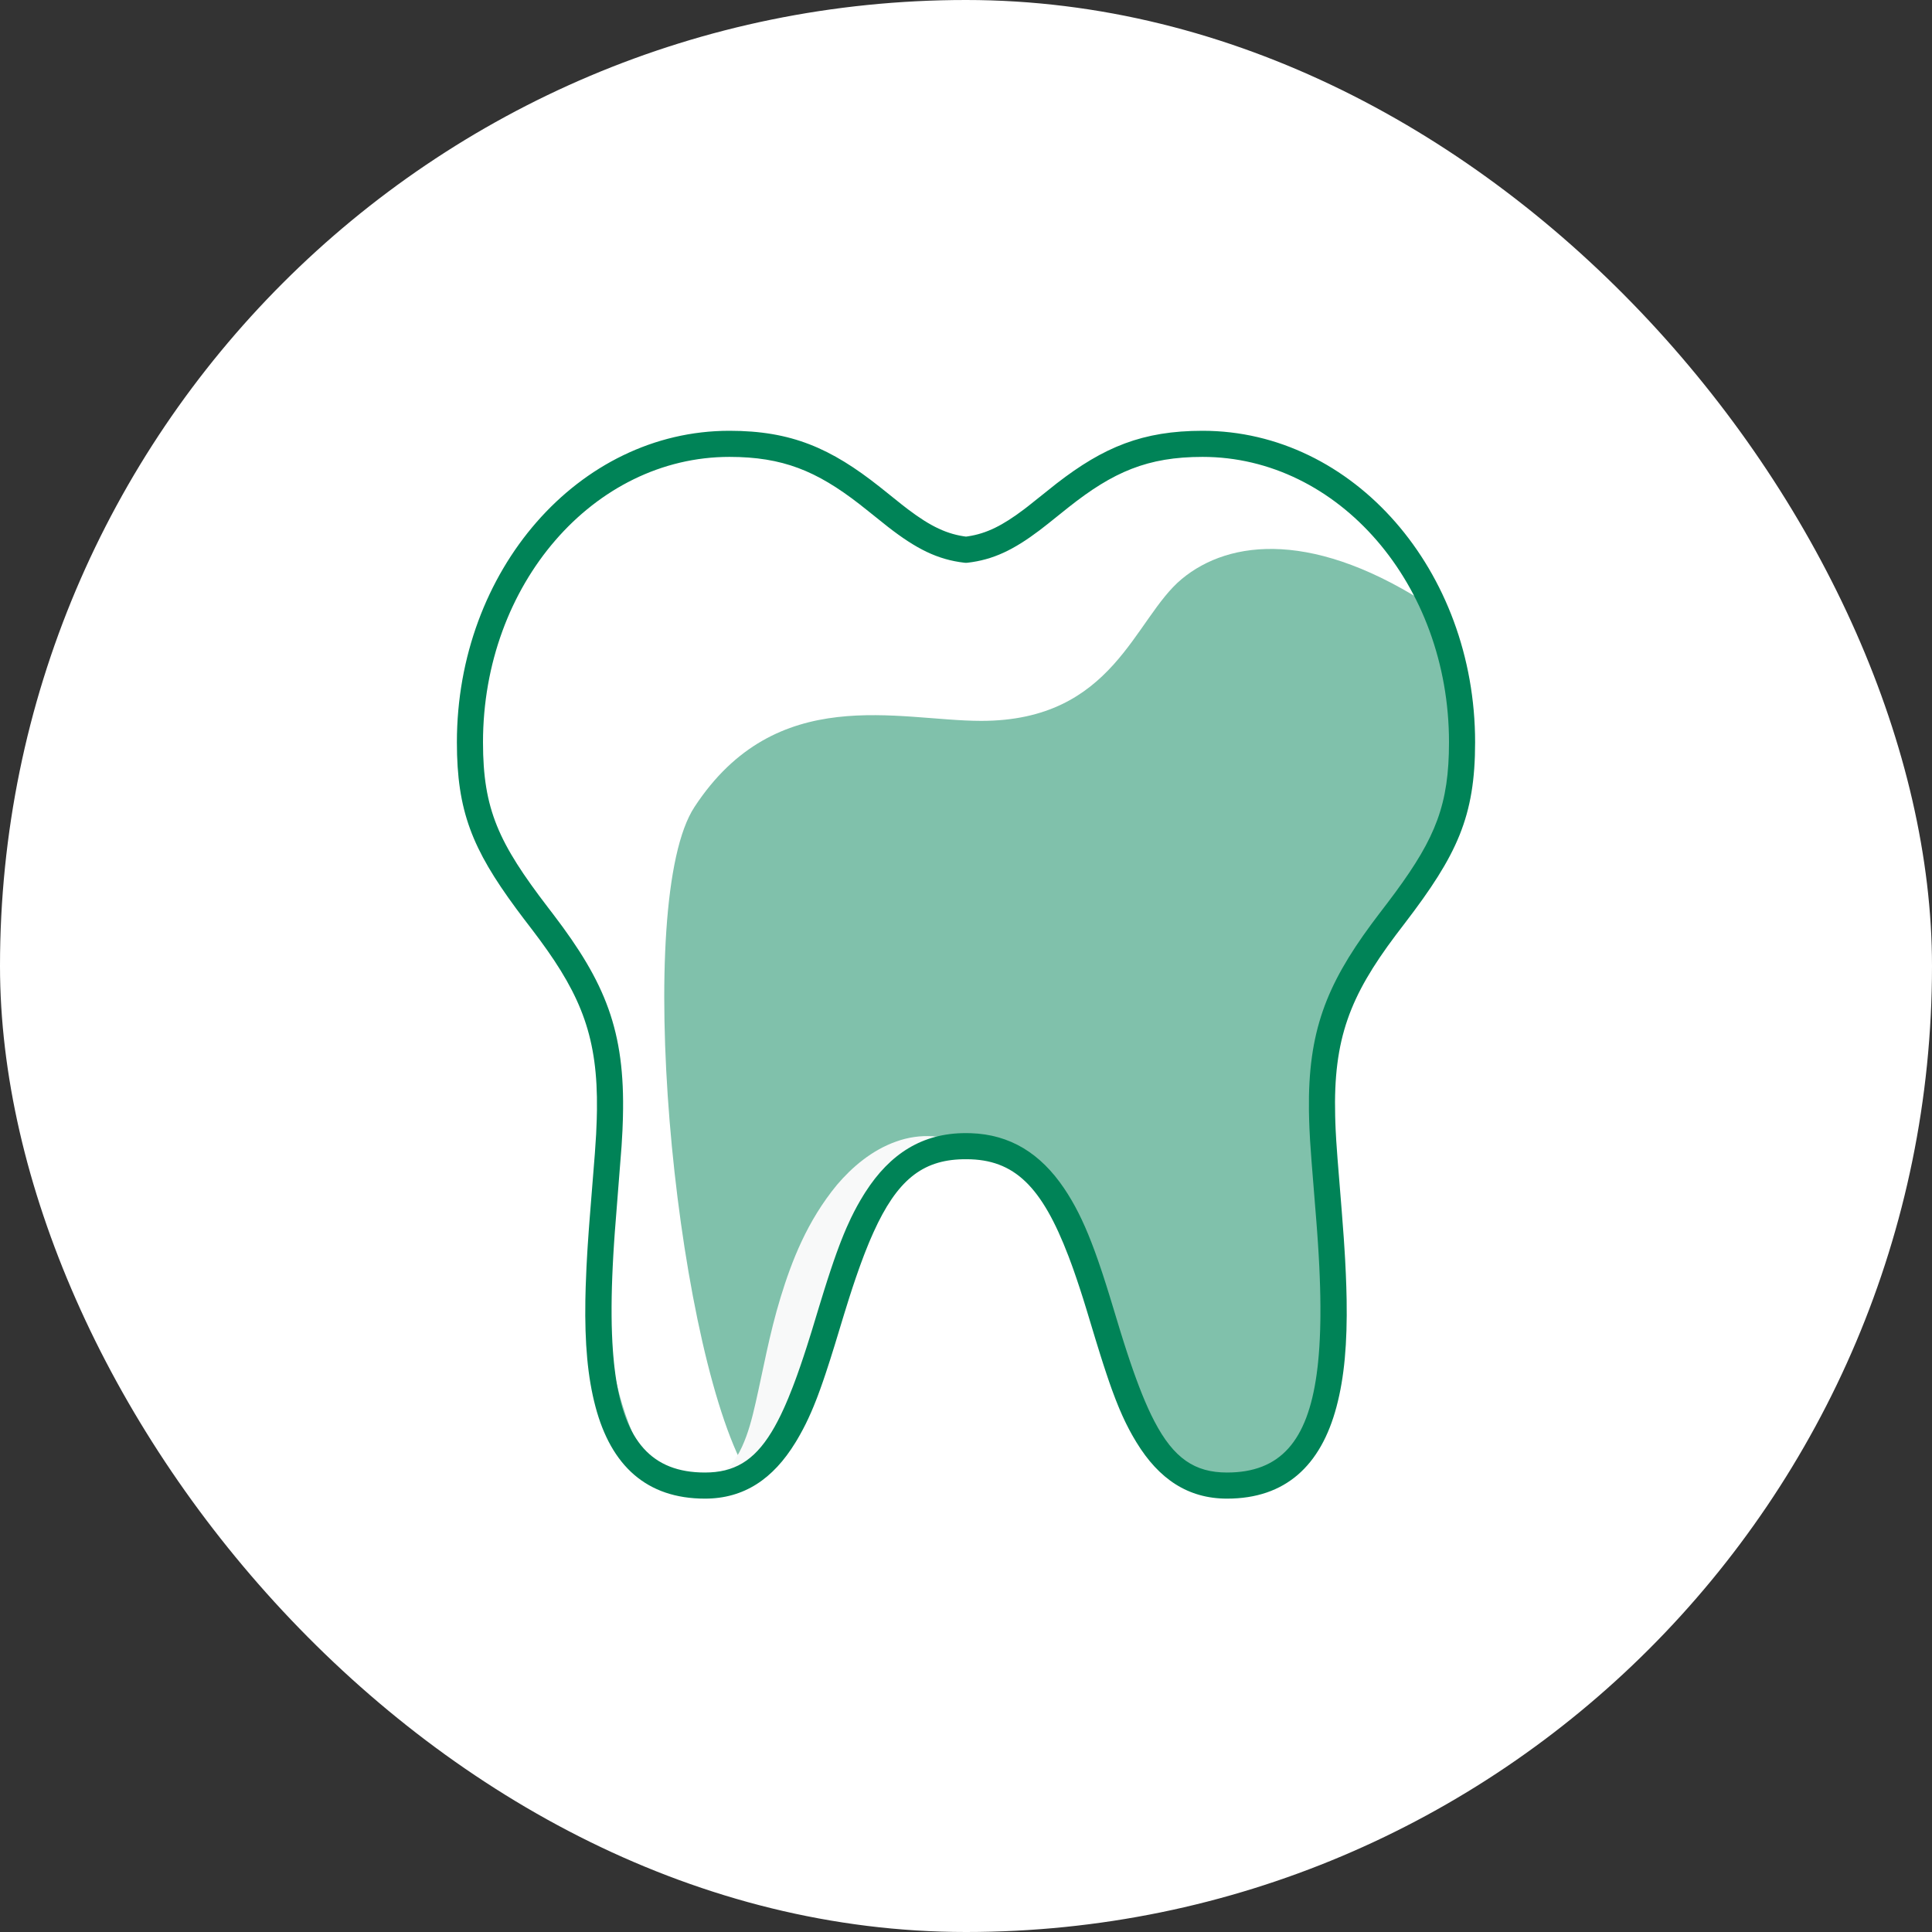 <?xml version="1.0" encoding="UTF-8"?>
<svg width="148px" height="148px" viewBox="0 0 148 148" version="1.1" xmlns="http://www.w3.org/2000/svg" xmlns:xlink="http://www.w3.org/1999/xlink">
    <rect x="0" y="0" width="148" height="148" fill="#333333" stroke="none"/>
    <title>illu_zahn-im-weissen-kreis-xl-l_duotone</title>
    <g id="New-Symbols-202222" stroke="none" stroke-width="1" fill="none" fill-rule="evenodd">
        <g id="Objekte/Zahn-im-weissen-Kreis-XL-L-(Duotone)" fill-rule="nonzero">
            <g id="Group">
                <rect id="Rectangle" fill="#FFFFFF" x="0" y="0" width="148" height="148" rx="74"></rect>
                <g id="Group-13" transform="translate(35, 33)">
                    <path d="M77,23.862 C77,11.236 68.101,1 57.123,1 C47.047,1 45.174,8.405 39,9.115 C32.826,8.405 30.953,1 20.877,1 C9.899,1 1,11.236 1,23.862 C1,37.365 12.106,37.285 11.72,52.517 C11.478,62.035 7.423,80.802 19.002,80.802 C30.581,80.802 26.304,54.802 38.967,54.802 L39.033,54.802 C51.695,54.802 47.419,80.802 58.998,80.802 C70.577,80.802 66.522,62.035 66.28,52.517 C65.894,37.285 77,37.365 77,23.862" id="Fill-1" fill="#80c1ab"></path>
                    <path d="M20.877,1 C9.899,1 1,11.236 1,23.862 C1,36.213 10.286,37.207 11.576,48.943 C11.712,49.269 11.848,49.597 11.993,49.931 C12.291,50.768 12.545,51.629 12.886,52.517 C14.216,49.057 14.43,44.998 13.212,41.06 C12.604,39.139 11.703,37.265 10.805,35.677 C9.922,34.064 9.097,32.612 8.523,31.293 C8.285,30.632 7.991,30.001 7.873,29.364 C7.665,28.751 7.59,28.109 7.481,27.489 C7.408,27.187 7.443,26.835 7.414,26.517 C7.414,26.185 7.34,25.884 7.356,25.54 C7.405,24.843 7.355,24.19 7.452,23.476 C7.604,22.057 7.761,20.645 8.173,19.305 C8.467,17.935 8.994,16.647 9.546,15.392 C10.129,14.156 10.788,12.952 11.606,11.888 C12.341,10.745 13.315,9.843 14.251,8.911 C16.238,7.207 18.527,5.868 21.181,5.332 C21.514,5.275 21.844,5.176 22.19,5.126 L23.244,5 C23.604,4.948 23.929,4.978 24.282,4.956 C24.636,4.933 24.974,4.944 25.315,4.967 C26.687,5.038 28.069,5.327 29.551,5.921 C31.044,6.486 32.605,7.381 34.397,8.172 C35.304,8.557 36.238,8.924 37.244,9.099 C38.232,9.29 39.246,9.287 40.167,9.115 C40.059,9.065 39.961,9.008 39.859,8.954 C39.579,9.018 39.298,9.081 39,9.115 C32.826,8.405 30.953,1 20.877,1" id="Fill-3" fill="#FFFFFF"></path>
                    <path d="M57.123,1 C47.047,1 45.174,8.405 39,9.115 C32.826,8.405 30.953,1 20.877,1 C9.9,1 1,11.236 1,23.862 C1,37.365 13.39,37.369 11.72,52.517 C9.262,74.807 15.49,80.037 15.49,80.037 C15.388,77.669 22.179,83.799 21.923,79.301 C16.584,68.943 13.494,36.001 18.198,28.821 C24.47,19.247 33.832,22.222 40.167,22.222 C50.325,22.222 51.86,14.404 55.522,11.359 C59.183,8.315 65.778,7.554 74.898,13.631 C71.633,6.143 64.902,1 57.123,1" id="Fill-5" fill="#FFFFFF"></path>
                    <path d="M33.63,54.455 C31.773,55.117 30.255,56.421 29.107,57.775 C26.828,60.549 25.659,63.572 24.794,66.392 C23.93,69.224 23.451,71.977 22.89,74.435 C22.61,75.67 22.32,76.794 21.834,77.845 C21.361,78.899 20.522,79.937 19.002,80.802 C30.581,80.802 26.304,54.802 38.967,54.802 C37.496,53.916 35.479,53.781 33.63,54.455" id="Fill-7" fill="#f8f9f9"></path>
                    <path d="M73.85,27.296 C72.838,28.249 71.853,28.991 70.874,29.596 C68.975,30.806 66.933,31.68 64.526,33.673 C63.336,34.614 62.066,35.918 60.904,37.416 C60.33,38.168 59.797,39.032 59.283,39.874 C58.8,40.747 58.386,41.672 57.975,42.598 C56.456,46.366 56.135,50.219 56.221,53.579 C56.368,56.731 56.819,59.313 57.352,61.827 C57.891,64.316 58.533,66.639 59.219,68.826 C59.871,71 60.587,72.996 61.114,74.723 C61.377,75.611 61.629,76.399 61.437,77.476 C61.245,78.538 60.364,79.712 58.998,80.802 C70.576,80.802 66.522,62.036 66.281,52.518 C65.894,37.285 76.999,37.365 76.999,23.862 C76.385,24.526 75.879,25.142 75.374,25.721 C74.906,26.305 74.305,26.807 73.85,27.296" id="Fill-9" fill="#80c1ab"></path>
                    <path d="M57.123,-3.31965087e-15 C52.528,-3.31965087e-15 49.541,1.251 45.952,4.027 L43.74,5.79 L43.432,6.026 C41.814,7.247 40.589,7.868 39.157,8.085 L39,8.106 L39.114,8.122 C37.563,7.943 36.287,7.324 34.568,6.026 L34.079,5.648 L32.397,4.301 C28.65,1.333 25.621,-3.31965087e-15 20.877,-3.31965087e-15 C9.313,-3.31965087e-15 0,10.712 0,23.862 C0,29.12 1.172,32.026 4.531,36.588 L5.095,37.343 L5.817,38.288 L6.355,39.005 C9.564,43.363 10.801,46.549 10.729,52.041 L10.713,52.756 L10.667,53.876 L10.57,55.35 L10.159,60.504 L10.103,61.249 L10.023,62.405 C10.011,62.593 9.999,62.78 9.988,62.964 L9.928,64.048 C9.902,64.578 9.881,65.091 9.866,65.588 L9.842,66.562 C9.788,69.9 10.015,72.501 10.619,74.77 C11.818,79.283 14.537,81.802 19.002,81.802 C21.989,81.802 24.222,80.302 25.936,77.5 L26.055,77.303 L26.284,76.906 L26.504,76.502 L26.717,76.087 L26.924,75.656 C26.992,75.509 27.06,75.359 27.127,75.206 L27.328,74.732 L27.529,74.23 C27.562,74.144 27.596,74.056 27.63,73.968 L27.833,73.417 L28.041,72.828 L28.255,72.198 L28.591,71.165 L28.951,70.015 L29.666,67.661 L30.052,66.424 L30.305,65.643 L30.556,64.897 L30.805,64.185 C30.846,64.069 30.887,63.954 30.929,63.841 L31.176,63.179 C31.217,63.071 31.259,62.965 31.3,62.86 L31.547,62.246 C31.588,62.146 31.63,62.048 31.671,61.951 L31.92,61.385 C33.708,57.437 35.628,55.873 38.747,55.804 L39.033,55.802 C42.716,55.802 44.819,57.911 46.852,63.232 L47.101,63.9 C47.143,64.014 47.184,64.129 47.226,64.246 L47.474,64.963 L47.724,65.713 L47.976,66.496 L48.229,67.314 L48.922,69.603 L49.291,70.795 L49.523,71.522 L49.745,72.198 L49.958,72.828 L50.166,73.417 C50.201,73.511 50.235,73.605 50.269,73.696 L50.471,74.23 L50.672,74.731 C50.705,74.812 50.738,74.892 50.772,74.971 L50.974,75.433 L51.178,75.873 C51.213,75.945 51.248,76.016 51.283,76.087 L51.495,76.502 L51.715,76.906 C51.753,76.973 51.791,77.039 51.829,77.105 L52.064,77.5 C53.777,80.302 56.011,81.802 58.998,81.802 C63.463,81.802 66.182,79.283 67.381,74.77 C67.985,72.501 68.212,69.9 68.158,66.563 L68.134,65.589 C68.124,65.258 68.111,64.919 68.096,64.573 L68.044,63.513 C68.034,63.332 68.023,63.15 68.012,62.966 L67.939,61.835 L67.782,59.753 L67.458,55.725 L67.364,54.402 L67.315,53.515 L67.295,53.011 L67.28,52.492 C67.13,46.569 68.414,43.312 71.911,38.648 L72.609,37.732 C76.63,32.482 78,29.546 78,23.862 C78,10.712 68.687,-3.31965087e-15 57.123,-3.31965087e-15 Z M57.123,2 C67.515,2 76,11.759 76,23.862 C76,28.592 74.986,31.149 71.89,35.36 L71.321,36.121 L70.595,37.073 L70.046,37.805 C66.585,42.502 65.191,46.077 65.271,52.076 L65.286,52.772 L65.311,53.468 L65.359,54.391 L65.47,55.957 L65.847,60.658 L65.903,61.399 L65.964,62.28 L66.017,63.139 L66.062,63.974 L66.097,64.787 L66.124,65.578 L66.142,66.346 C66.146,66.598 66.149,66.847 66.15,67.092 L66.149,67.815 C66.148,67.934 66.147,68.051 66.145,68.168 L66.13,68.859 C66.123,69.085 66.114,69.308 66.104,69.527 L66.069,70.173 C66.055,70.385 66.04,70.593 66.023,70.797 L65.967,71.4 C65.957,71.499 65.946,71.596 65.935,71.693 L65.863,72.263 C65.154,77.391 63.074,79.802 58.998,79.802 C56.531,79.802 54.916,78.724 53.428,75.869 L53.193,75.403 C52.882,74.762 52.575,74.041 52.265,73.233 L52.032,72.611 L51.796,71.955 L51.559,71.266 L51.319,70.542 L51.075,69.783 L50.826,68.988 L50.005,66.285 L49.737,65.429 L49.478,64.625 C49.435,64.495 49.392,64.367 49.35,64.241 L49.099,63.508 L48.852,62.818 L48.606,62.168 C47.953,60.484 47.301,59.193 46.504,58.015 C44.707,55.361 42.383,53.901 39.349,53.807 L38.967,53.802 C35.656,53.802 33.178,55.379 31.291,58.325 L31.159,58.535 L30.904,58.958 L30.659,59.39 C30.579,59.536 30.5,59.684 30.423,59.835 L30.193,60.296 C30.08,60.531 29.968,60.774 29.858,61.027 L29.638,61.545 L29.419,62.093 C29.382,62.187 29.345,62.282 29.309,62.379 L29.087,62.978 L28.862,63.616 L28.632,64.296 L28.394,65.022 L28.148,65.797 L27.757,67.063 L27.173,68.989 L26.802,70.167 L26.56,70.908 L26.321,71.615 L26.085,72.287 C26.046,72.397 26.007,72.505 25.968,72.611 L25.735,73.233 C25.619,73.537 25.503,73.827 25.387,74.106 L25.155,74.648 C25.116,74.736 25.078,74.823 25.039,74.908 L24.806,75.404 C24.651,75.724 24.494,76.024 24.336,76.305 L24.097,76.712 C22.734,78.939 21.209,79.802 19.002,79.802 C14.926,79.802 12.846,77.391 12.137,72.263 L12.065,71.693 C12.054,71.596 12.043,71.498 12.033,71.399 L11.977,70.797 C11.968,70.694 11.96,70.591 11.953,70.487 L11.912,69.852 C11.9,69.636 11.89,69.417 11.882,69.195 L11.861,68.515 C11.856,68.285 11.853,68.051 11.851,67.814 L11.85,67.09 L11.858,66.345 L11.876,65.576 L11.903,64.786 L11.939,63.973 L11.983,63.137 L12.036,62.279 L12.097,61.397 L12.615,54.793 L12.684,53.589 L12.714,52.772 L12.72,52.542 C12.887,45.945 11.362,42.265 7.406,37.074 L6.98,36.517 C3.2,31.583 2,29.01 2,23.862 C2,11.759 10.485,2 20.877,2 C24.962,2 27.554,3.08 30.815,5.602 L31.352,6.027 L33.033,7.369 C35.174,9.033 36.806,9.869 38.886,10.108 C38.962,10.117 39.038,10.117 39.114,10.108 C41.085,9.882 42.653,9.119 44.633,7.625 L45.273,7.128 L46.845,5.869 C50.269,3.156 52.897,2 57.123,2 Z" id="Stroke-11" fill="#008357"></path>
                </g>
            </g>
        </g>
    </g>
</svg>